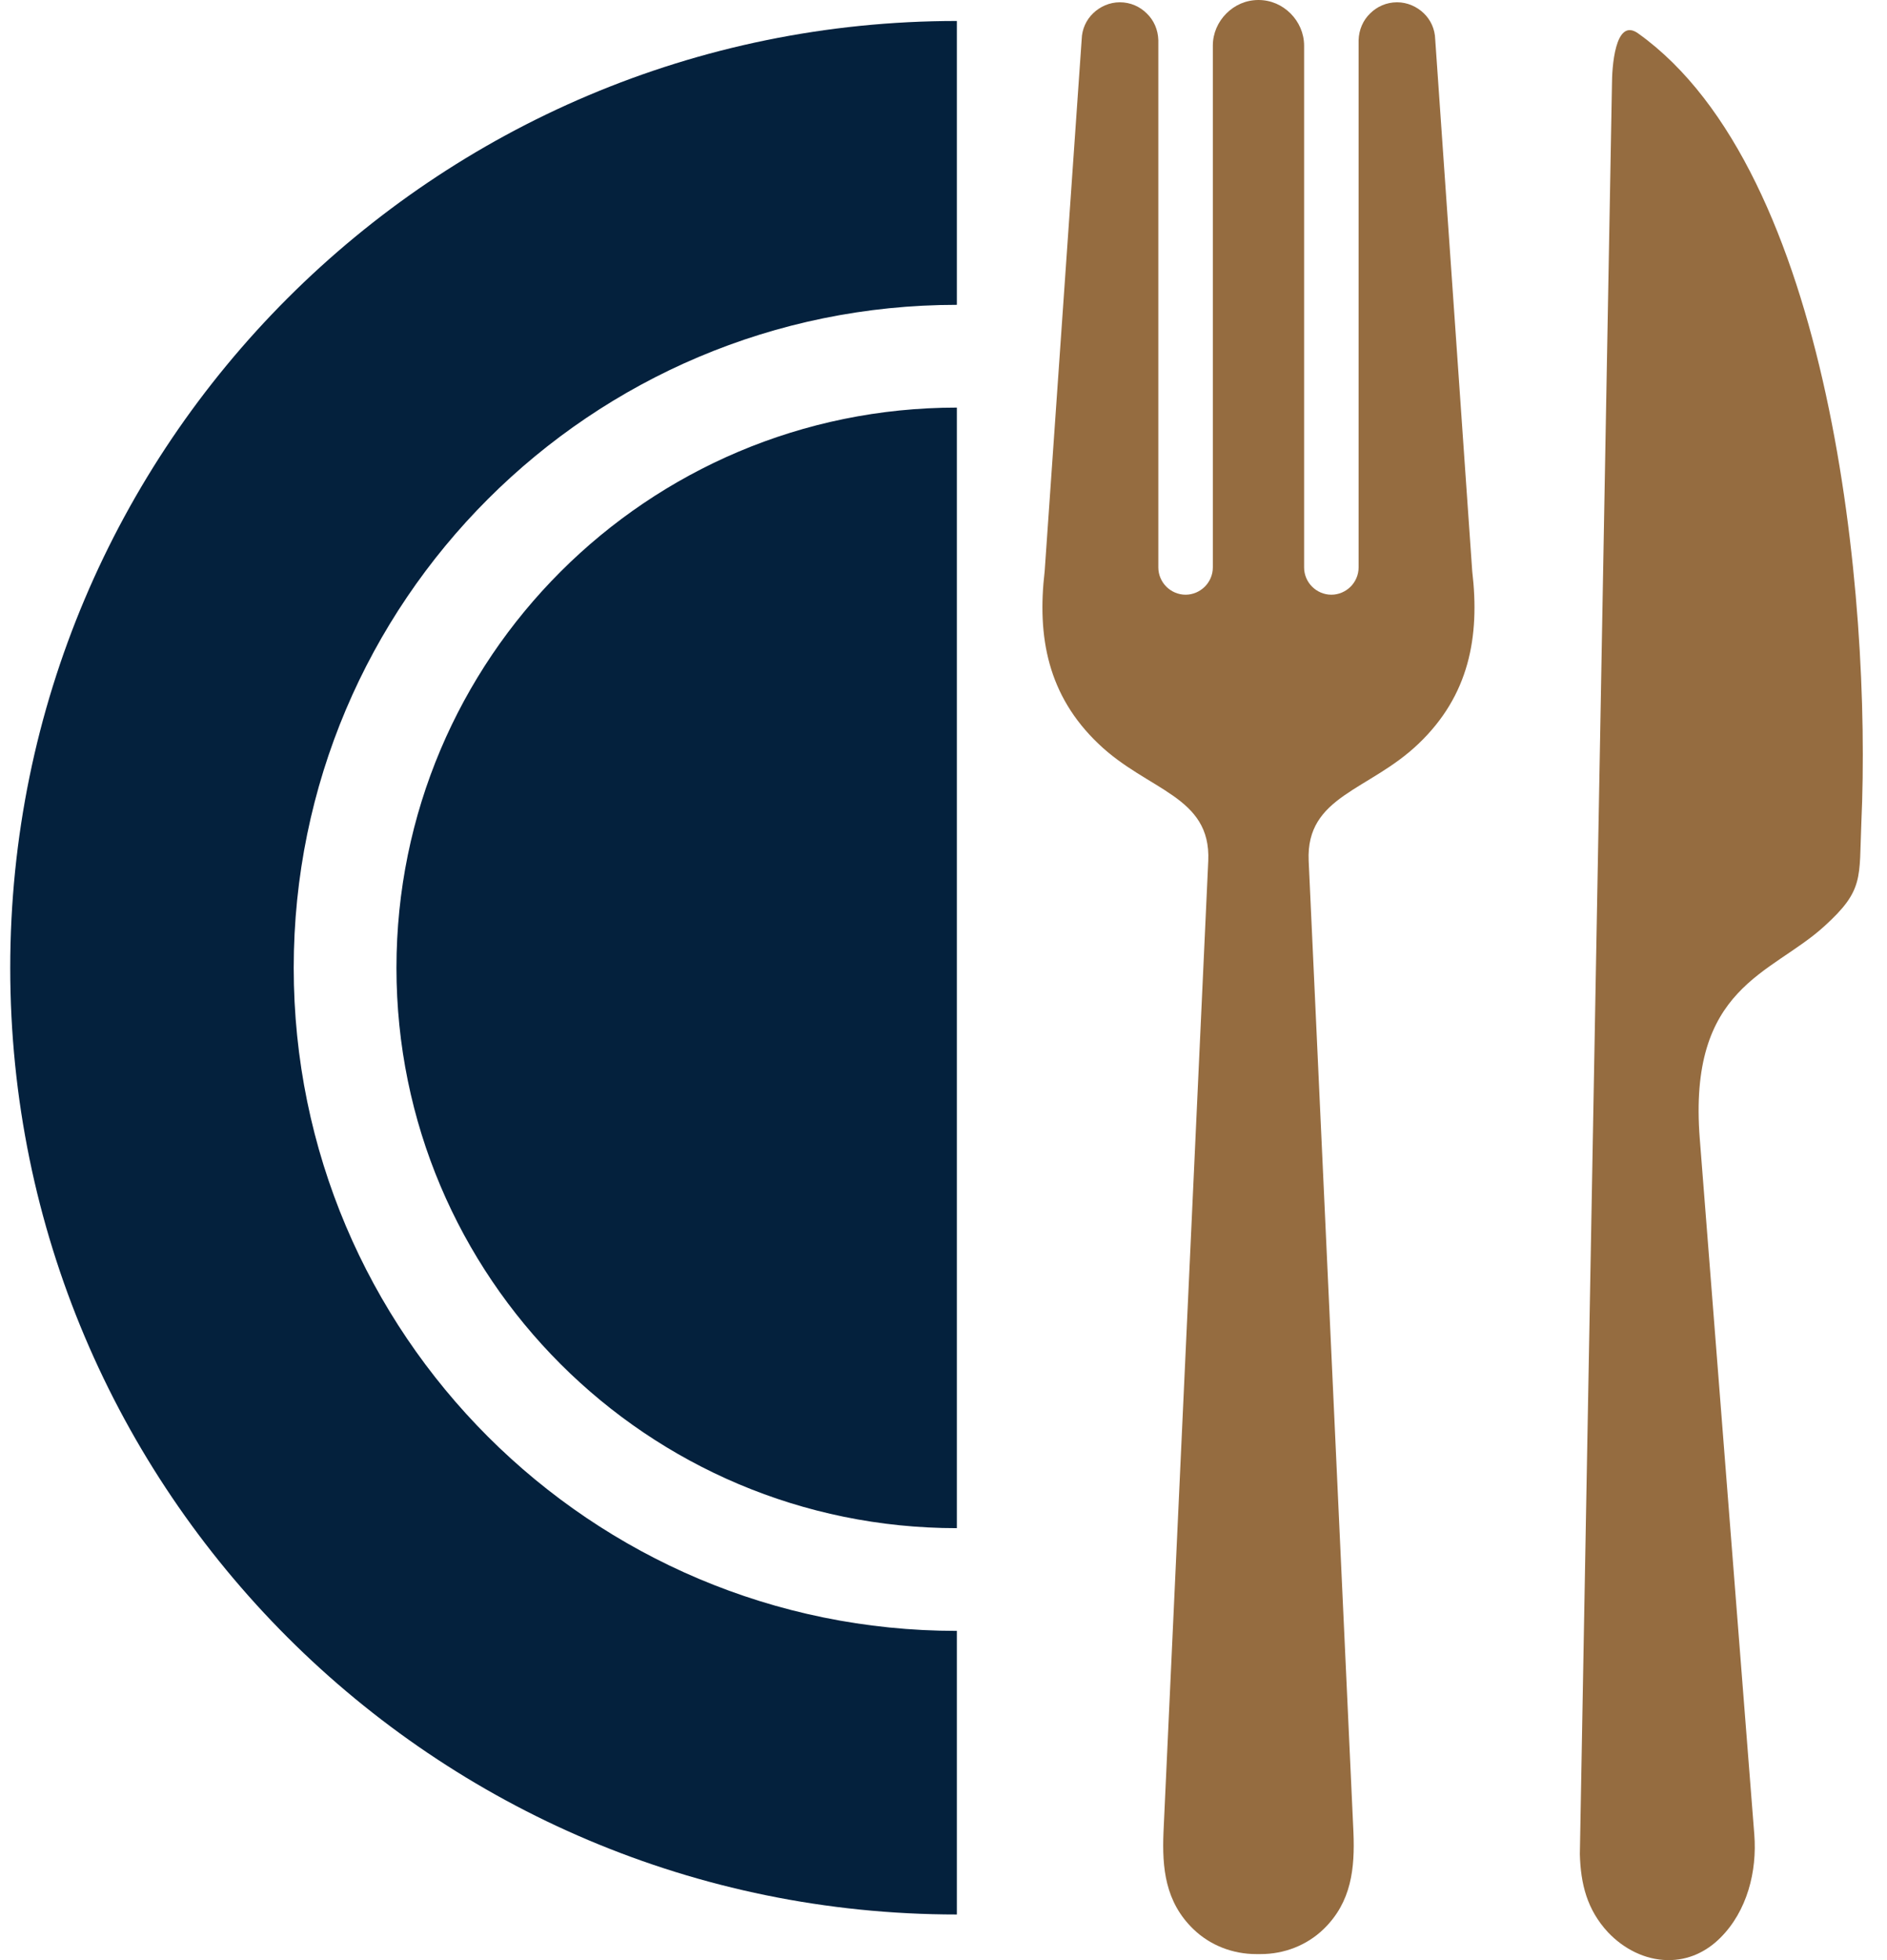 <svg width="52" height="54" viewBox="0 0 52 54" fill="none" xmlns="http://www.w3.org/2000/svg">
<path fill-rule="evenodd" clip-rule="evenodd" d="M26.368 52.743C11.961 52.743 0.282 41.072 0.282 26.664C0.282 12.257 11.961 0.578 26.368 0.578V8.398C16.279 8.398 8.094 16.574 8.094 26.664C8.094 36.754 16.279 44.93 26.368 44.93V52.743ZM26.368 42.1C17.836 42.1 10.925 35.189 10.925 26.664C10.925 18.14 17.836 11.229 26.368 11.229V42.1Z" fill="#04213D"/>
<path fill-rule="evenodd" clip-rule="evenodd" d="M51.293 22.671C51.577 16.416 50.454 4.721 45.149 0.925C44.492 0.443 44.421 1.922 44.421 2.309L43.536 51.082C43.559 51.904 43.733 52.608 44.311 53.233C44.738 53.684 45.323 53.992 45.955 54C46.516 54.008 47.015 53.779 47.41 53.383C48.146 52.648 48.423 51.557 48.343 50.537L46.841 31.377C46.509 27.17 48.81 26.854 50.273 25.517C51.372 24.521 51.229 24.197 51.293 22.671Z" fill="#956C40"/>
<path fill-rule="evenodd" clip-rule="evenodd" d="M34.679 53.834C34.656 53.834 34.632 53.834 34.616 53.834C33.976 53.834 33.351 53.597 32.885 53.146C32.109 52.395 32.022 51.462 32.062 50.482L33.296 23.715C33.374 21.92 31.627 21.793 30.267 20.488C28.875 19.16 28.575 17.547 28.788 15.736L29.808 1.083C29.816 0.799 29.935 0.546 30.125 0.364C30.314 0.182 30.575 0.063 30.86 0.063C31.153 0.063 31.414 0.182 31.603 0.372C31.793 0.554 31.912 0.815 31.92 1.107V15.633C31.92 15.839 32.007 16.029 32.141 16.163C32.275 16.297 32.465 16.384 32.671 16.384C32.876 16.384 33.066 16.297 33.2 16.163C33.335 16.029 33.422 15.839 33.422 15.633V1.257C33.422 0.917 33.564 0.601 33.794 0.372C34.023 0.142 34.331 0 34.679 0C35.027 0 35.335 0.142 35.565 0.372C35.794 0.601 35.937 0.917 35.937 1.257V15.633C35.937 15.839 36.023 16.029 36.158 16.163C36.292 16.297 36.482 16.384 36.688 16.384C36.893 16.384 37.083 16.297 37.218 16.163C37.352 16.029 37.439 15.839 37.439 15.633V1.107C37.447 0.815 37.566 0.554 37.755 0.372C37.945 0.182 38.206 0.063 38.499 0.063C38.783 0.063 39.044 0.182 39.234 0.364C39.424 0.546 39.542 0.799 39.55 1.083L40.57 15.736C40.784 17.547 40.483 19.16 39.092 20.488C37.731 21.793 35.984 21.92 36.063 23.715L37.297 50.482C37.336 51.462 37.249 52.395 36.474 53.146C36.007 53.597 35.383 53.834 34.742 53.834C34.719 53.834 34.703 53.834 34.679 53.834Z" fill="#956C40"/>
</svg>

